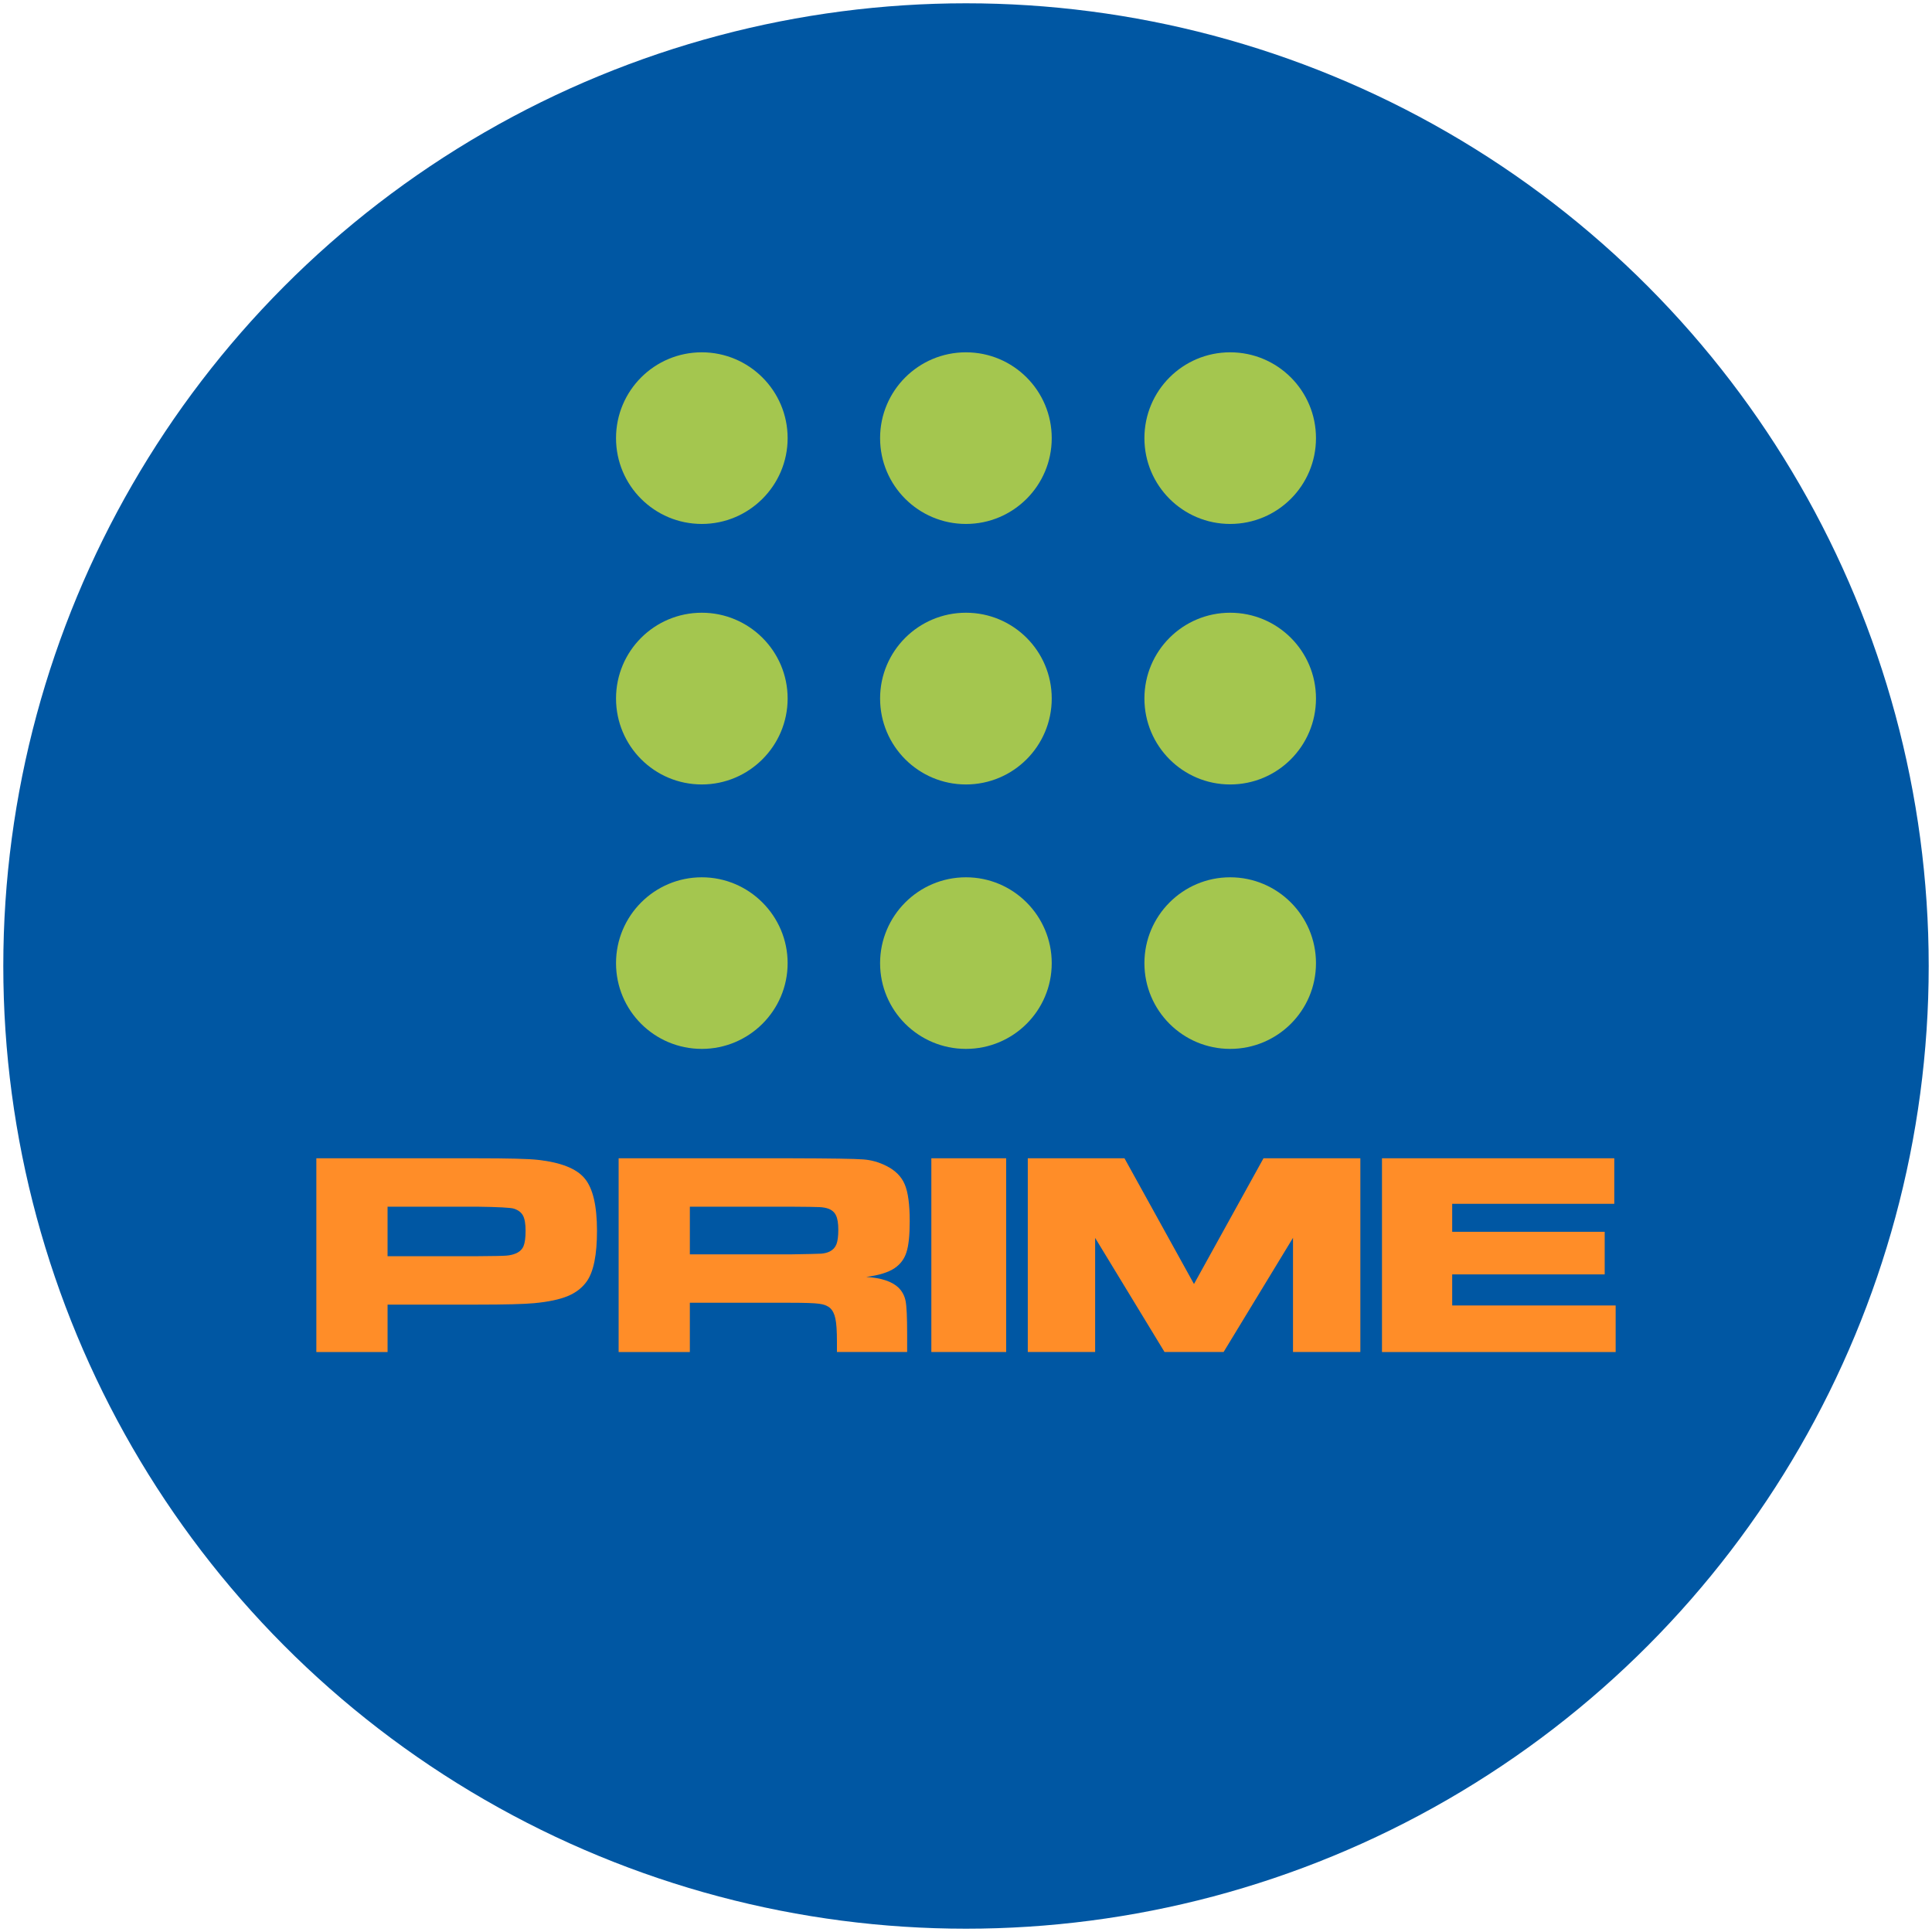 <?xml version="1.0" encoding="UTF-8" standalone="no"?>
<!-- Generator: Adobe Illustrator 16.0.0, SVG Export Plug-In . SVG Version: 6.00 Build 0)  -->

<svg
   xmlns:svg="http://www.w3.org/2000/svg"
   xmlns="http://www.w3.org/2000/svg"
   xmlns:sodipodi="http://sodipodi.sourceforge.net/DTD/sodipodi-0.dtd"
   xmlns:inkscape="http://www.inkscape.org/namespaces/inkscape"
   version="1.1"
   id="svg2"
   sodipodi:docname="A.svg"
   inkscape:version="0.91 r13725"
   x="0px"
   y="0px"
   width="293"
   height="293"
   viewBox="0 0 293 293"
   enable-background="new 0 0 769 513"
   xml:space="preserve"><defs
     id="defs21" /><sodipodi:namedview
     units="px"
     id="base"
     inkscape:document-units="px"
     inkscape:snap-center="true"
     inkscape:snap-object-midpoints="true"
     inkscape:snap-text-baseline="true"
     inkscape:snap-to-guides="false"
     fit-margin-left="1"
     showguides="true"
     fit-margin-top="1"
     bordercolor="#666666"
     pagecolor="#ffffff"
     inkscape:cy="228.02542"
     inkscape:cx="14.99089"
     borderopacity="1.0"
     inkscape:zoom="1"
     showgrid="true"
     inkscape:window-width="1366"
     inkscape:current-layer="svg2"
     inkscape:window-maximized="1"
     inkscape:window-y="-8"
     inkscape:window-x="-8"
     inkscape:pageopacity="0.0"
     inkscape:window-height="705"
     inkscape:pageshadow="2"
     inkscape:snap-grids="true"
     inkscape:snap-global="false"
     inkscape:snap-bbox="false"
     fit-margin-bottom="1"
     inkscape:object-nodes="true"
     inkscape:snap-page="true"
     fit-margin-right="1"
     inkscape:snap-smooth-nodes="true"
     inkscape:snap-intersection-paths="false"
     inkscape:snap-others="true"
     inkscape:snap-bbox-edge-midpoints="false"
     inkscape:snap-midpoints="false"
     inkscape:bbox-nodes="false"
     inkscape:bbox-paths="false"
     inkscape:snap-bbox-midpoints="true"
     inkscape:snap-nodes="true"
     inkscape:object-paths="false" /><circle
     style="opacity:1;fill:#0057a3;fill-opacity:1;stroke:none;stroke-width:1.772;stroke-linecap:round;stroke-linejoin:round;stroke-miterlimit:4;stroke-dasharray:none;stroke-dashoffset:0;stroke-opacity:1"
     id="path4175"
     cx="146.5"
     cy="146.5"
     r="146" /><g
     id="g4216"
     style="fill:#ff8d28;fill-opacity:1;stroke:none"
     transform="matrix(2,0,0,2,486.65,-460.648)"><path
       d="m -219.337,332.845 0,-14.69 12.14,0 q 3.61,0 4.648,0.118 2.636,0.291 3.558,1.41 0.935,1.109 0.935,3.971 0,2.723 -0.766,3.821 -0.519,0.743 -1.454,1.13 -0.935,0.387 -2.558,0.538 -1.156,0.108 -4.311,0.108 l -6.791,0 0,3.595 -5.401,0 z m 5.401,-7.265 6.752,0 q 1.844,-0.011 2.246,-0.043 0.415,-0.032 0.74,-0.172 0.415,-0.183 0.571,-0.549 0.156,-0.377 0.156,-1.162 0,-0.786 -0.195,-1.152 -0.195,-0.366 -0.688,-0.527 -0.364,-0.118 -2.831,-0.151 l -6.752,0 0,3.756 z"
       style="font-style:normal;font-variant:normal;font-weight:normal;font-stretch:normal;font-size:medium;line-height:125%;font-family:MicrogrammaDBolExt;-inkscape-font-specification:MicrogrammaDBolExt;letter-spacing:0px;word-spacing:0px;fill:#ff8d28;fill-opacity:1;stroke:none;stroke-width:1px;stroke-linecap:butt;stroke-linejoin:miter;stroke-opacity:1"
       id="path4182"
       inkscape:connector-curvature="0" /><path
       d="m -196.416,332.845 0,-14.69 13.049,0 q 4.596,0.011 5.505,0.086 0.909,0.065 1.753,0.495 1.013,0.506 1.389,1.399 0.377,0.882 0.377,2.787 0,1.604 -0.247,2.357 -0.234,0.753 -0.896,1.205 -0.714,0.484 -2.155,0.667 1.701,0.108 2.441,0.807 0.428,0.42 0.545,1.022 0.117,0.592 0.117,2.497 l 0,1.367 -5.324,0 0,-0.786 q 0,-1.227 -0.117,-1.743 -0.104,-0.527 -0.403,-0.807 -0.299,-0.258 -0.831,-0.323 -0.519,-0.075 -2.194,-0.075 l -7.609,0 0,3.735 -5.401,0 z m 5.401,-7.404 7.596,0 q 1.987,-0.032 2.363,-0.054 0.39,-0.032 0.662,-0.172 0.351,-0.183 0.493,-0.538 0.143,-0.366 0.143,-1.098 0,-0.721 -0.169,-1.076 -0.156,-0.355 -0.558,-0.517 -0.286,-0.108 -0.688,-0.129 -0.39,-0.021 -2.259,-0.032 l -7.583,0 0,3.616 z"
       style="font-style:normal;font-variant:normal;font-weight:normal;font-stretch:normal;font-size:medium;line-height:125%;font-family:MicrogrammaDBolExt;-inkscape-font-specification:MicrogrammaDBolExt;letter-spacing:0px;word-spacing:0px;fill:#ff8d28;fill-opacity:1;stroke:none;stroke-width:1px;stroke-linecap:butt;stroke-linejoin:miter;stroke-opacity:1"
       id="path4184"
       inkscape:connector-curvature="0" /><path
       d="m -172.703,318.154 5.674,0 0,14.69 -5.674,0 0,-14.69 z"
       style="font-style:normal;font-variant:normal;font-weight:normal;font-stretch:normal;font-size:medium;line-height:125%;font-family:MicrogrammaDBolExt;-inkscape-font-specification:MicrogrammaDBolExt;letter-spacing:0px;word-spacing:0px;fill:#ff8d28;fill-opacity:1;stroke:none;stroke-width:1px;stroke-linecap:butt;stroke-linejoin:miter;stroke-opacity:1"
       id="path4186"
       inkscape:connector-curvature="0" /><path
       sodipodi:nodetypes="cccccccccccccc"
       inkscape:connector-curvature="0"
       id="path4188"
       d="m -165.39,318.154 0,14.689 5.107,0 0,-8.652 5.262,8.652 4.48,0 5.262,-8.656 0,8.656 5.107,0 0,-14.689 -7.344,0 -5.271,9.535 -5.271,-9.535 z"
       style="font-style:normal;font-variant:normal;font-weight:normal;font-stretch:normal;font-size:medium;line-height:125%;font-family:MicrogrammaDBolExt;-inkscape-font-specification:MicrogrammaDBolExt;letter-spacing:0px;word-spacing:0px;fill:#ff8d28;fill-opacity:1;stroke:none;stroke-width:1px;stroke-linecap:butt;stroke-linejoin:miter;stroke-opacity:1" /><path
       sodipodi:nodetypes="ccccccccccccc"
       d="m -138.532,318.154 17.615,0 0,3.455 -12.291,0 0,2.12 11.564,0 0,3.229 -11.564,0 0,2.357 12.395,0 0,3.53 -17.719,0 z"
       style="font-style:normal;font-variant:normal;font-weight:normal;font-stretch:normal;font-size:medium;line-height:125%;font-family:MicrogrammaDBolExt;-inkscape-font-specification:MicrogrammaDBolExt;letter-spacing:0px;word-spacing:0px;fill:#ff8d28;fill-opacity:1;stroke:none;stroke-width:1px;stroke-linecap:butt;stroke-linejoin:miter;stroke-opacity:1"
       id="path4190"
       inkscape:connector-curvature="0" /></g><path
     style="fill:#a4c64f;fill-opacity:1"
     d="m 106.434,53.43 c -7.194,0 -13.01,5.819 -13.01,13.018 0,7.188 5.816,13.012 13.01,13.012 7.16,0 13.015,-5.824 13.015,-13.012 0,-7.2 -5.855,-13.018 -13.015,-13.018 z m 40.058,0 c -7.193,0 -13.021,5.819 -13.021,13.018 0,7.188 5.828,13.012 13.021,13.012 7.188,0 13.009,-5.824 13.009,-13.012 0,-7.2 -5.822,-13.018 -13.009,-13.018 z m 40.068,0 c -7.182,0 -13.003,5.819 -13.003,13.018 0,7.188 5.822,13.012 13.003,13.012 7.194,0 13.016,-5.824 13.016,-13.012 0,-7.2 -5.822,-13.018 -13.016,-13.018 z m -80.126,39.494 c -7.194,0 -13.01,5.813 -13.01,13.007 0,7.206 5.816,13.037 13.01,13.037 7.16,0 13.015,-5.831 13.015,-13.037 0,-7.194 -5.855,-13.007 -13.015,-13.007 z m 40.058,0 c -7.193,0 -13.021,5.813 -13.021,13.007 0,7.206 5.828,13.037 13.021,13.037 7.188,0 13.009,-5.831 13.009,-13.037 0,-7.194 -5.822,-13.007 -13.009,-13.007 z m 40.068,0 c -7.182,0 -13.003,5.813 -13.003,13.007 0,7.206 5.822,13.037 13.003,13.037 7.194,0 13.016,-5.831 13.016,-13.037 0,-7.194 -5.822,-13.007 -13.016,-13.007 z M 106.434,133.047 c -7.194,0 -13.01,5.843 -13.01,13.024 0,7.187 5.816,13 13.01,13 7.16,0 13.015,-5.813 13.015,-13 0,-7.182 -5.855,-13.024 -13.015,-13.024 z m 40.058,0 c -7.193,0 -13.021,5.843 -13.021,13.024 0,7.187 5.828,13 13.021,13 7.188,0 13.009,-5.813 13.009,-13 0,-7.182 -5.822,-13.024 -13.009,-13.024 z m 40.068,0 c -7.182,0 -13.003,5.843 -13.003,13.024 0,7.187 5.822,13 13.003,13 7.194,0 13.016,-5.813 13.016,-13 0,-7.182 -5.822,-13.024 -13.016,-13.024 z"
     id="path4226"
     inkscape:connector-curvature="0" /></svg>